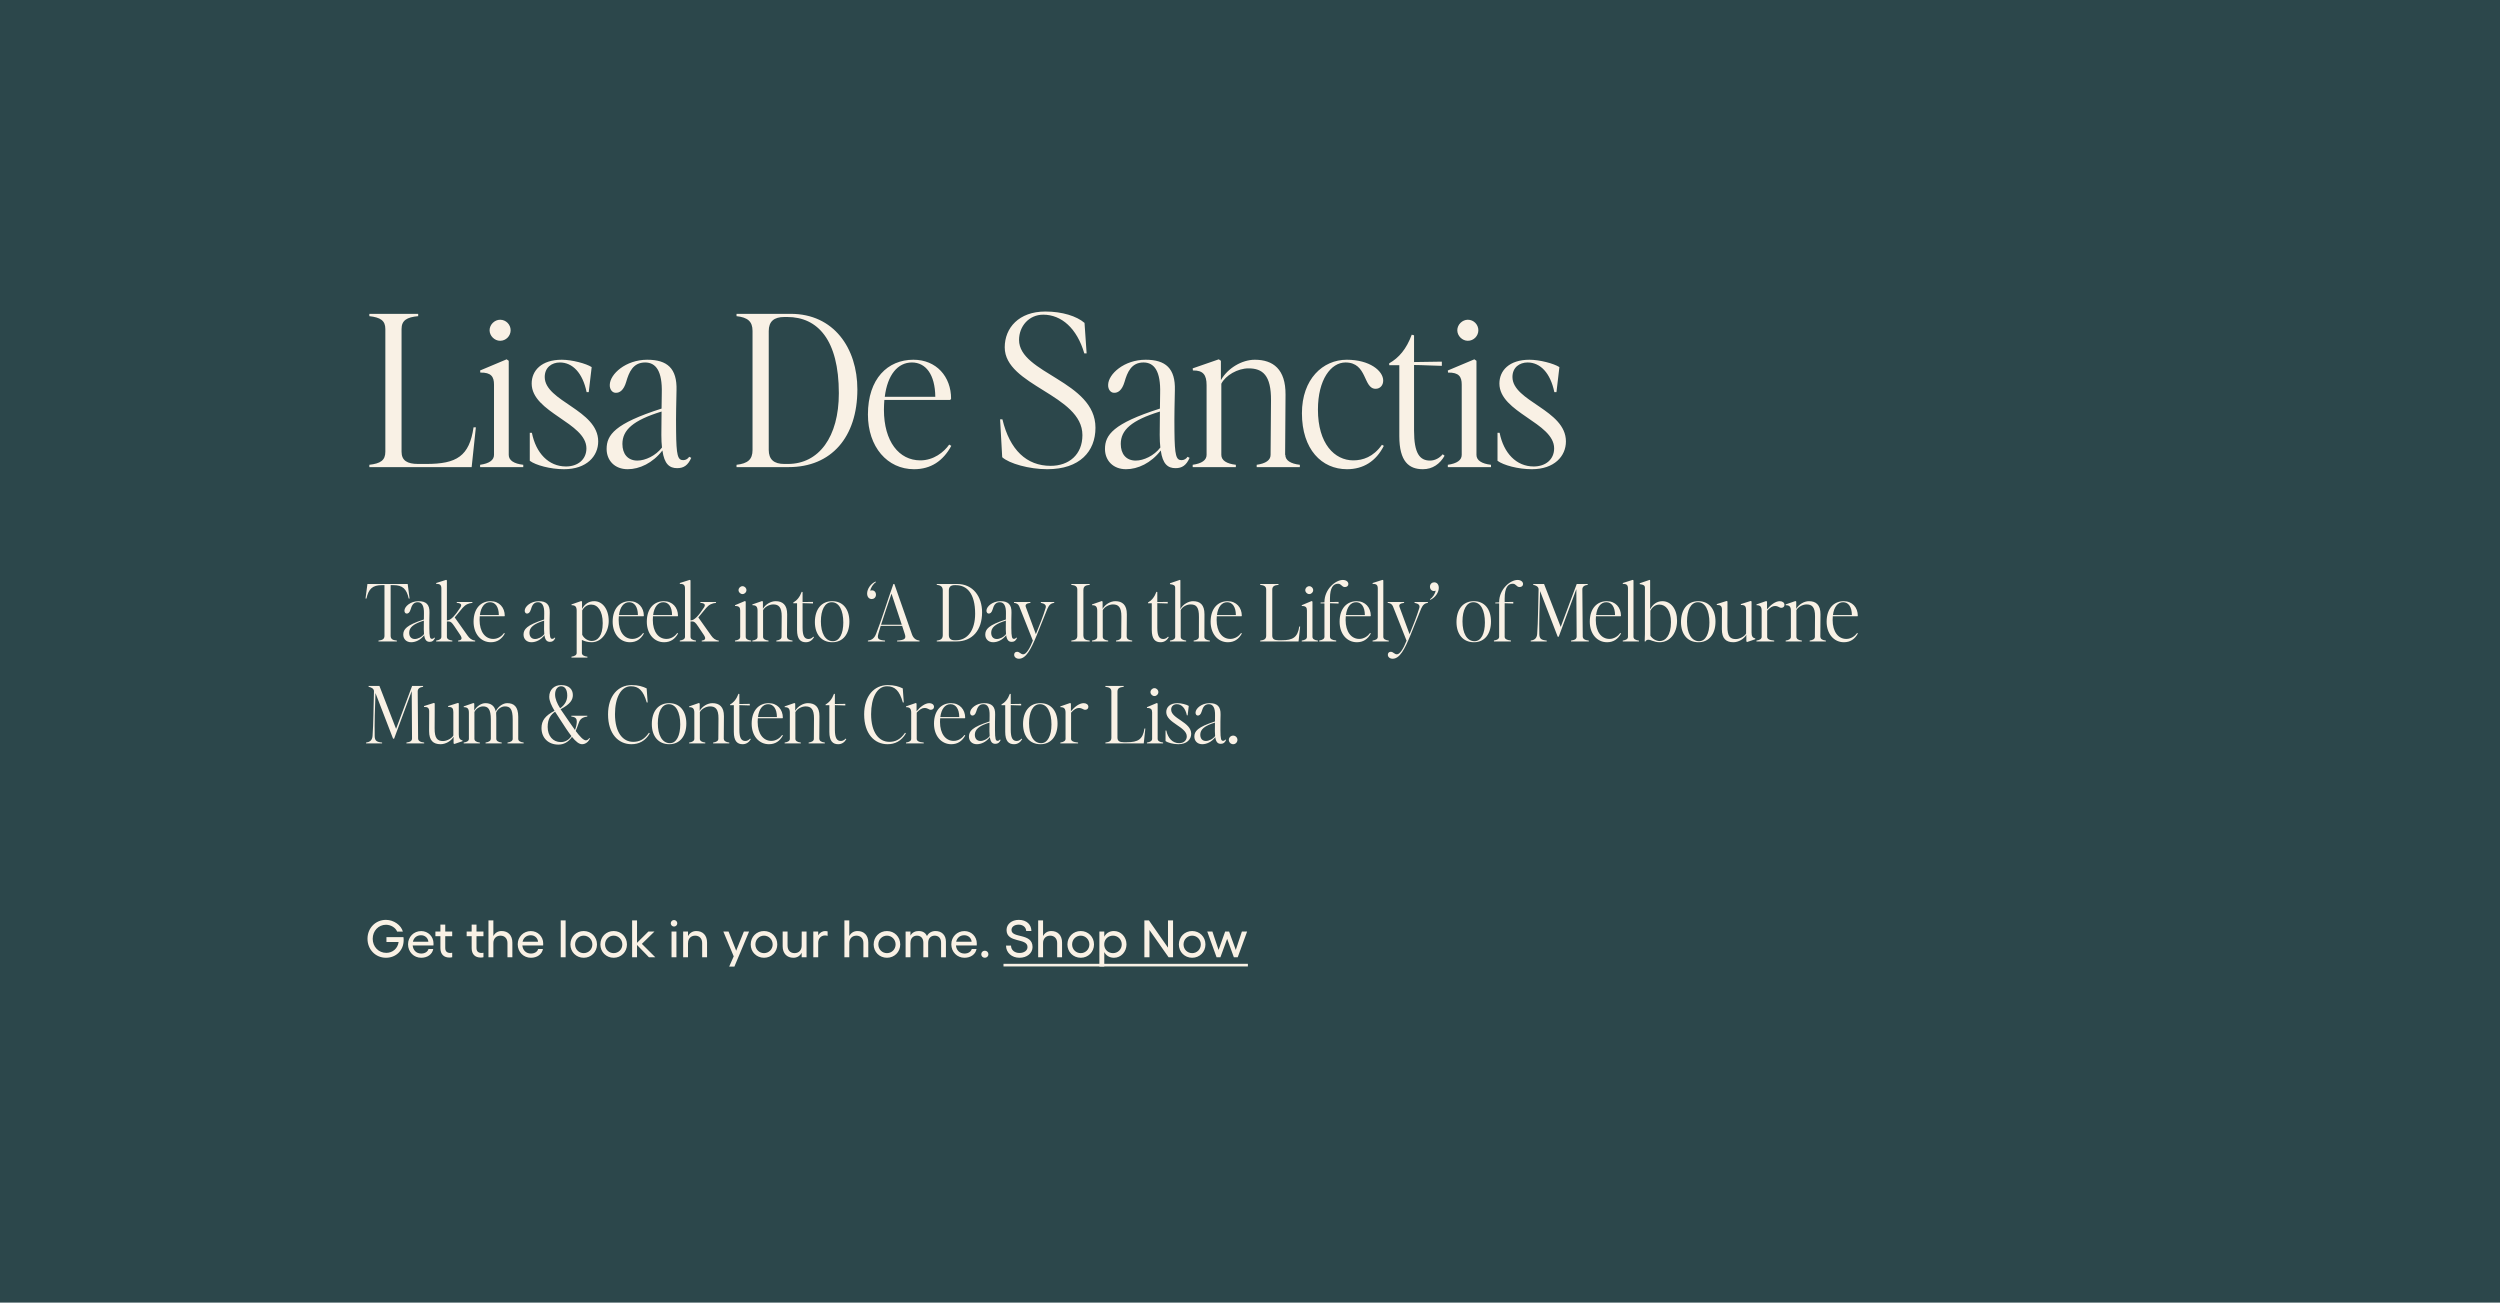 <svg xmlns="http://www.w3.org/2000/svg" fill="none" viewBox="0 0 760 396" height="396" width="760">
<rect fill="#2C474B" height="396" width="760"></rect>
<path fill="#F9F1E5" d="M112.28 141.296C115.672 140.912 117.144 139.952 117.144 137.328V100.016C117.144 97.456 115.672 96.496 112.28 96.112V95.408H127.128V96.112C123.672 96.432 122.072 97.392 122.072 100.016V137.328C122.072 140.016 123.8 141.04 127.128 141.04H129.624C138.84 141.04 142.68 138.672 143.96 129.904H144.664L143.384 142H112.28V141.296ZM145.953 141.296C148.705 140.912 150.177 139.888 150.177 138.288V116.912C150.177 114.544 149.345 113.2 146.017 113.264L145.953 112.624L154.017 109.232L154.657 109.68V138.288C154.657 139.952 156.257 140.976 159.073 141.296V142H145.953V141.296ZM148.833 100.4C148.833 98.672 150.369 97.2 152.033 97.2C153.825 97.2 155.233 98.672 155.233 100.4C155.233 102.128 153.825 103.6 152.033 103.6C150.369 103.6 148.833 102.128 148.833 100.4ZM171.486 142.64C167.326 142.64 162.846 141.424 161.054 140.08V131.568H161.694C162.91 137.712 166.75 141.808 172.062 141.808C175.646 141.808 178.27 139.696 178.27 136.304C178.27 128.496 161.63 125.424 161.63 116.592C161.63 112.688 164.574 109.36 170.782 109.36C173.854 109.36 178.206 110.512 179.87 111.6L178.974 119.216H178.334C177.118 113.328 174.046 110.192 170.206 110.192C167.774 110.192 165.598 111.664 165.598 114.608C165.598 122.032 181.854 124.592 181.854 134.192C181.854 138.672 178.334 142.64 171.486 142.64ZM205.853 142.32C203.549 142.32 201.949 141.104 201.373 136.944C198.429 140.784 194.397 142.64 190.812 142.64C186.845 142.64 184.413 139.952 184.413 136.496C184.413 132.208 186.909 128.752 201.117 124.208L201.181 119.536C201.373 112.816 199.389 110.192 196.125 110.192C192.413 110.192 191.197 113.2 190.365 116.08C189.597 118.704 188.317 119.472 187.165 119.408C186.141 119.408 185.309 118.384 185.373 116.976C185.437 113.712 190.237 109.36 196.765 109.36C202.845 109.36 205.853 111.984 205.661 118.64C205.597 122.032 205.469 126.128 205.533 131.056C205.597 138.544 206.045 139.888 207.709 139.888C208.477 139.888 209.181 139.44 209.501 138.864L210.141 139.184C209.117 141.488 207.837 142.32 205.853 142.32ZM189.213 134.96C189.213 137.968 190.812 140.016 193.757 140.016C196.189 140.016 199.325 138.544 201.245 136.048C201.117 134.96 201.053 133.68 201.053 132.208L201.117 125.104C192.413 127.792 189.213 130.736 189.213 134.96ZM223.905 141.296C227.297 140.912 228.769 139.696 228.769 136.816V100.592C228.769 97.712 227.297 96.496 223.905 96.112V95.408H240.417C253.409 95.408 260.641 105.776 260.641 118.384C260.641 132.912 252.705 142 239.777 142H223.905V141.296ZM233.697 136.752C233.697 139.696 235.297 141.04 238.433 141.04H239.521C248.929 141.04 255.009 132.848 255.009 119.536C255.009 103.28 248.545 96.368 239.329 96.368H238.433C235.297 96.368 233.697 97.712 233.697 100.656V136.752ZM277.866 142.64C269.738 142.64 263.85 135.856 263.85 126C263.85 115.12 269.866 109.36 277.674 109.36C284.65 109.36 289.13 114.48 289.13 121.2L288.874 121.584H268.842C268.778 122.544 268.714 123.504 268.714 124.528C268.714 134.256 273.322 139.952 279.786 139.952C283.818 139.952 286.954 137.456 288.554 135.152L289.194 135.536C286.698 140.144 282.986 142.64 277.866 142.64ZM268.97 120.624H284.33C284.266 113.776 281.386 110.192 277.226 110.192C272.938 110.192 269.802 113.904 268.97 120.624ZM318.366 142.64C312.862 142.64 306.782 140.912 304.67 138.992L304.03 127.472H304.734C306.974 136.816 312.094 141.616 319.39 141.616C324.958 141.616 329.054 138.224 329.054 132.272C329.054 119.984 305.438 117.296 305.438 105.584C305.438 99.696 309.726 94.704 317.79 94.704C322.91 94.704 327.326 96.112 329.694 98.16L330.334 107.44H329.63C327.39 99.76 322.654 95.664 317.15 95.664C312.798 95.664 309.79 99.184 309.79 103.344C309.79 113.584 333.022 115.824 333.022 130.032C333.022 137.2 328.286 142.64 318.366 142.64ZM357.353 142.32C355.049 142.32 353.449 141.104 352.873 136.944C349.929 140.784 345.897 142.64 342.312 142.64C338.345 142.64 335.913 139.952 335.913 136.496C335.913 132.208 338.409 128.752 352.617 124.208L352.681 119.536C352.873 112.816 350.889 110.192 347.625 110.192C343.913 110.192 342.697 113.2 341.865 116.08C341.097 118.704 339.817 119.472 338.665 119.408C337.641 119.408 336.809 118.384 336.873 116.976C336.937 113.712 341.737 109.36 348.265 109.36C354.345 109.36 357.353 111.984 357.161 118.64C357.097 122.032 356.969 126.128 357.033 131.056C357.097 138.544 357.545 139.888 359.209 139.888C359.977 139.888 360.681 139.44 361.001 138.864L361.641 139.184C360.617 141.488 359.337 142.32 357.353 142.32ZM340.713 134.96C340.713 137.968 342.312 140.016 345.257 140.016C347.689 140.016 350.825 138.544 352.745 136.048C352.617 134.96 352.553 133.68 352.553 132.208L352.617 125.104C343.913 127.792 340.713 130.736 340.713 134.96ZM386.386 121.776C386.45 114.032 383.826 111.984 379.538 111.984C376.274 111.984 372.562 114.096 371.282 116.656V138.288C371.282 139.952 372.882 140.976 375.698 141.296V142H362.578V141.296C365.33 140.912 366.802 139.888 366.802 138.288V117.104C366.802 113.968 365.778 112.56 362.642 112.624L362.578 111.984L370.514 109.232L371.154 109.68V115.568C373.202 111.92 377.554 109.36 381.458 109.36C387.026 109.36 390.866 112.24 390.802 119.984L390.674 138.288H390.738C390.738 139.952 392.338 140.976 395.154 141.296V142H382.034V141.296C384.786 140.912 386.258 139.888 386.258 138.288L386.386 121.776ZM409.484 142.64C401.804 142.64 395.788 136.624 395.788 125.616C395.788 115.248 402.124 109.36 409.42 109.36C416.396 109.36 420.492 112.752 420.492 115.696C420.492 117.168 419.532 118.192 418.188 118.192C414.348 118.192 415.756 110.192 409.036 110.192C404.62 110.192 400.652 115.376 400.652 124.528C400.652 134.896 405.708 139.952 411.404 139.952C414.284 139.952 417.484 138.928 420.108 135.216L420.684 135.536C418.316 140.208 414.476 142.64 409.484 142.64ZM432.56 142.64C428.336 142.64 425.392 140.336 425.392 132.592V111.024H422.32V110.448C425.264 108.784 427.568 106.096 429.168 101.744L429.872 101.936V110.064C431.92 110.064 436.4 109.936 438.32 109.936V111.216C436.848 111.216 432.112 110.96 429.872 110.96V130.928C429.872 137.84 431.6 140.016 434.736 140.016C436.272 140.016 437.68 139.184 438.576 138.096L439.152 138.544C437.744 141.04 435.504 142.64 432.56 142.64ZM440.14 141.296C442.892 140.912 444.364 139.888 444.364 138.288V116.912C444.364 114.544 443.532 113.2 440.204 113.264L440.14 112.624L448.204 109.232L448.844 109.68V138.288C448.844 139.952 450.444 140.976 453.26 141.296V142H440.14V141.296ZM443.02 100.4C443.02 98.672 444.556 97.2 446.22 97.2C448.012 97.2 449.42 98.672 449.42 100.4C449.42 102.128 448.012 103.6 446.22 103.6C444.556 103.6 443.02 102.128 443.02 100.4ZM465.674 142.64C461.514 142.64 457.034 141.424 455.242 140.08V131.568H455.882C457.098 137.712 460.938 141.808 466.25 141.808C469.833 141.808 472.458 139.696 472.458 136.304C472.458 128.496 455.818 125.424 455.818 116.592C455.818 112.688 458.762 109.36 464.97 109.36C468.042 109.36 472.394 110.512 474.058 111.6L473.162 119.216H472.522C471.306 113.328 468.234 110.192 464.394 110.192C461.962 110.192 459.786 111.664 459.786 114.608C459.786 122.032 476.042 124.592 476.042 134.192C476.042 138.672 472.522 142.64 465.674 142.64Z"></path>
<path fill="#F9F1E5" d="M111.12 181.944L111.696 177.528H123.936L124.512 181.944H124.248C123.6 179.016 122.376 177.888 119.616 177.888H118.752V193.272C118.752 194.256 119.352 194.616 120.648 194.736V195H115.056V194.736C116.328 194.592 116.88 194.232 116.88 193.272V177.888H116.04C113.304 177.888 112.032 178.992 111.408 181.944H111.12ZM130.632 195.12C129.768 195.12 129.168 194.664 128.952 193.104C127.848 194.544 126.336 195.24 124.992 195.24C123.504 195.24 122.592 194.232 122.592 192.936C122.592 191.328 123.528 190.032 128.856 188.328L128.88 186.576C128.952 184.056 128.208 183.072 126.984 183.072C125.592 183.072 125.136 184.2 124.824 185.28C124.536 186.264 124.056 186.552 123.624 186.528C123.24 186.528 122.928 186.144 122.952 185.616C122.976 184.392 124.776 182.76 127.224 182.76C129.504 182.76 130.632 183.744 130.56 186.24C130.536 187.512 130.488 189.048 130.512 190.896C130.536 193.704 130.704 194.208 131.328 194.208C131.616 194.208 131.88 194.04 132 193.824L132.24 193.944C131.856 194.808 131.376 195.12 130.632 195.12ZM124.392 192.36C124.392 193.488 124.992 194.256 126.096 194.256C127.008 194.256 128.184 193.704 128.904 192.768C128.856 192.36 128.832 191.88 128.832 191.328L128.856 188.664C125.592 189.672 124.392 190.776 124.392 192.36ZM139.264 194.736C140.416 194.592 140.608 194.088 139.888 193.008L138.136 190.392C137.368 189.24 136.984 188.928 136.432 188.928H135.856V193.608C135.856 194.232 136.456 194.616 137.512 194.736V195H132.592V194.736C133.624 194.592 134.176 194.208 134.176 193.608V178.92C134.176 177.864 133.792 177.48 132.616 177.504L132.592 177.24L135.616 176.28L135.856 176.424V188.592H135.976C137.08 188.592 138.448 186.984 139.912 184.728C140.416 183.96 140.368 183.384 138.856 183.264V183H143.608V183.264C142.36 183.432 141.544 183.744 140.608 184.824L138.232 187.704L142.144 193.224C142.72 194.04 143.392 194.616 144.448 194.736V195H139.264V194.736ZM149.223 195.24C146.175 195.24 143.967 192.696 143.967 189C143.967 184.92 146.223 182.76 149.151 182.76C151.767 182.76 153.447 184.68 153.447 187.2L153.351 187.344H145.839C145.815 187.704 145.791 188.064 145.791 188.448C145.791 192.096 147.519 194.232 149.943 194.232C151.455 194.232 152.631 193.296 153.231 192.432L153.471 192.576C152.535 194.304 151.143 195.24 149.223 195.24ZM145.887 186.984H151.647C151.623 184.416 150.543 183.072 148.983 183.072C147.375 183.072 146.199 184.464 145.887 186.984ZM167.195 195.12C166.331 195.12 165.731 194.664 165.515 193.104C164.411 194.544 162.899 195.24 161.555 195.24C160.067 195.24 159.155 194.232 159.155 192.936C159.155 191.328 160.091 190.032 165.419 188.328L165.443 186.576C165.515 184.056 164.771 183.072 163.547 183.072C162.155 183.072 161.699 184.2 161.387 185.28C161.099 186.264 160.619 186.552 160.187 186.528C159.803 186.528 159.491 186.144 159.515 185.616C159.539 184.392 161.339 182.76 163.787 182.76C166.067 182.76 167.195 183.744 167.123 186.24C167.099 187.512 167.051 189.048 167.075 190.896C167.099 193.704 167.267 194.208 167.891 194.208C168.179 194.208 168.443 194.04 168.563 193.824L168.803 193.944C168.419 194.808 167.939 195.12 167.195 195.12ZM160.955 192.36C160.955 193.488 161.555 194.256 162.659 194.256C163.571 194.256 164.747 193.704 165.467 192.768C165.419 192.36 165.395 191.88 165.395 191.328L165.419 188.664C162.155 189.672 160.955 190.776 160.955 192.36ZM179.868 195.24C178.524 195.24 177.588 194.856 176.892 194.544V198.504C176.892 199.128 177.516 199.512 178.572 199.632V199.92H173.724V199.632C174.756 199.488 175.308 199.104 175.308 198.504V185.664C175.308 184.488 174.924 183.96 173.748 183.984L173.724 183.744L176.7 182.712L176.94 182.88V185.088C177.756 183.6 179.004 182.76 180.66 182.76C183.108 182.76 185.052 185.112 185.052 188.784C185.052 191.976 183.012 195.24 179.868 195.24ZM176.988 192.96C177.588 194.232 178.908 194.856 179.892 194.856C181.668 194.856 183.228 193.344 183.228 189.432C183.228 185.664 181.668 183.792 179.724 183.792C178.5 183.792 177.54 184.536 176.988 185.568V192.96ZM191.504 195.24C188.456 195.24 186.248 192.696 186.248 189C186.248 184.92 188.504 182.76 191.432 182.76C194.048 182.76 195.728 184.68 195.728 187.2L195.632 187.344H188.12C188.096 187.704 188.072 188.064 188.072 188.448C188.072 192.096 189.8 194.232 192.224 194.232C193.736 194.232 194.912 193.296 195.512 192.432L195.752 192.576C194.816 194.304 193.424 195.24 191.504 195.24ZM188.168 186.984H193.928C193.904 184.416 192.824 183.072 191.264 183.072C189.656 183.072 188.48 184.464 188.168 186.984ZM201.887 195.24C198.839 195.24 196.631 192.696 196.631 189C196.631 184.92 198.887 182.76 201.815 182.76C204.431 182.76 206.111 184.68 206.111 187.2L206.015 187.344H198.503C198.479 187.704 198.455 188.064 198.455 188.448C198.455 192.096 200.183 194.232 202.607 194.232C204.119 194.232 205.295 193.296 205.895 192.432L206.135 192.576C205.199 194.304 203.807 195.24 201.887 195.24ZM198.551 186.984H204.311C204.287 184.416 203.207 183.072 201.647 183.072C200.039 183.072 198.863 184.464 198.551 186.984ZM213.326 194.736C214.478 194.592 214.67 194.088 213.95 193.008L212.198 190.392C211.43 189.24 211.046 188.928 210.494 188.928H209.918V193.608C209.918 194.232 210.518 194.616 211.574 194.736V195H206.654V194.736C207.686 194.592 208.238 194.208 208.238 193.608V178.92C208.238 177.864 207.854 177.48 206.678 177.504L206.654 177.24L209.678 176.28L209.918 176.424V188.592H210.038C211.142 188.592 212.51 186.984 213.974 184.728C214.478 183.96 214.43 183.384 212.918 183.264V183H217.67V183.264C216.422 183.432 215.606 183.744 214.67 184.824L212.294 187.704L216.206 193.224C216.782 194.04 217.454 194.616 218.51 194.736V195H213.326V194.736ZM223.435 194.736C224.467 194.592 225.019 194.208 225.019 193.608V185.592C225.019 184.704 224.707 184.2 223.459 184.224L223.435 183.984L226.459 182.712L226.699 182.88V193.608C226.699 194.232 227.299 194.616 228.355 194.736V195H223.435V194.736ZM224.515 179.4C224.515 178.752 225.091 178.2 225.715 178.2C226.387 178.2 226.915 178.752 226.915 179.4C226.915 180.048 226.387 180.6 225.715 180.6C225.091 180.6 224.515 180.048 224.515 179.4ZM237.637 187.416C237.661 184.512 236.677 183.744 235.069 183.744C233.845 183.744 232.453 184.536 231.973 185.496V193.608C231.973 194.232 232.573 194.616 233.629 194.736V195H228.709V194.736C229.741 194.592 230.293 194.208 230.293 193.608V185.664C230.293 184.488 229.909 183.96 228.733 183.984L228.709 183.744L231.685 182.712L231.925 182.88V185.088C232.693 183.72 234.325 182.76 235.789 182.76C237.877 182.76 239.317 183.84 239.293 186.744L239.245 193.608H239.269C239.269 194.232 239.869 194.616 240.925 194.736V195H236.005V194.736C237.037 194.592 237.589 194.208 237.589 193.608L237.637 187.416ZM244.991 195.24C243.407 195.24 242.303 194.376 242.303 191.472V183.384H241.151V183.168C242.255 182.544 243.119 181.536 243.719 179.904L243.983 179.976V183.024C244.751 183.024 246.431 182.976 247.151 182.976V183.456C246.599 183.456 244.823 183.36 243.983 183.36V190.848C243.983 193.44 244.631 194.256 245.807 194.256C246.383 194.256 246.911 193.944 247.247 193.536L247.463 193.704C246.935 194.64 246.095 195.24 244.991 195.24ZM253.029 195.24C249.717 195.24 247.725 192.816 247.725 189.12C247.725 185.256 249.693 182.76 253.005 182.76C256.269 182.76 258.213 185.208 258.213 188.952C258.213 192.744 256.269 195.24 253.029 195.24ZM249.549 188.904C249.549 192.456 250.869 194.928 253.221 194.928C255.237 194.928 256.365 192.576 256.365 189.24C256.365 185.568 255.117 183.072 252.861 183.072C250.725 183.072 249.549 185.448 249.549 188.904ZM266.295 176.976C265.431 177.48 264.663 178.728 264.567 179.592C264.759 179.496 264.927 179.472 265.119 179.472C265.767 179.472 266.295 180 266.295 180.792C266.295 181.632 265.647 182.112 265.023 182.112C264.159 182.112 263.607 181.44 263.607 180.432C263.607 179.088 264.615 177.504 266.175 176.784L266.295 176.976ZM263.84 194.736C264.728 194.616 265.712 194.304 266.336 192.672C268.112 188.16 269.72 182.76 271.592 177.528H271.88L277.232 192.84C277.712 194.208 278.648 194.64 279.536 194.736V195H272.72V194.736C275.168 194.568 275.504 194.112 275.048 192.72L274.256 190.272H267.728L267.032 192.624C266.576 194.208 267.008 194.568 269.048 194.736V195H263.84V194.736ZM267.848 189.912H274.136L271.016 180.456C269.864 183.816 268.784 186.96 267.848 189.912ZM284.777 194.736C286.049 194.592 286.601 194.136 286.601 193.056V179.472C286.601 178.392 286.049 177.936 284.777 177.792V177.528H290.969C295.841 177.528 298.553 181.416 298.553 186.144C298.553 191.592 295.577 195 290.729 195H284.777V194.736ZM288.449 193.032C288.449 194.136 289.049 194.64 290.225 194.64H290.633C294.161 194.64 296.441 191.568 296.441 186.576C296.441 180.48 294.017 177.888 290.561 177.888H290.225C289.049 177.888 288.449 178.392 288.449 179.496V193.032ZM307.562 195.12C306.698 195.12 306.098 194.664 305.882 193.104C304.778 194.544 303.266 195.24 301.922 195.24C300.434 195.24 299.522 194.232 299.522 192.936C299.522 191.328 300.458 190.032 305.786 188.328L305.81 186.576C305.882 184.056 305.138 183.072 303.914 183.072C302.522 183.072 302.066 184.2 301.754 185.28C301.466 186.264 300.986 186.552 300.554 186.528C300.17 186.528 299.858 186.144 299.882 185.616C299.906 184.392 301.706 182.76 304.154 182.76C306.434 182.76 307.562 183.744 307.49 186.24C307.466 187.512 307.418 189.048 307.442 190.896C307.466 193.704 307.634 194.208 308.258 194.208C308.546 194.208 308.81 194.04 308.93 193.824L309.17 193.944C308.786 194.808 308.306 195.12 307.562 195.12ZM301.322 192.36C301.322 193.488 301.922 194.256 303.026 194.256C303.938 194.256 305.114 193.704 305.834 192.768C305.786 192.36 305.762 191.88 305.762 191.328L305.786 188.664C302.522 189.672 301.322 190.776 301.322 192.36ZM309.766 200.256C308.902 200.256 308.302 199.728 308.302 199.056C308.302 198.528 308.638 198.144 309.19 198.144C309.982 198.144 310.27 198.912 311.062 198.912C311.998 198.912 313.102 197.04 313.99 194.76L309.838 184.296C309.55 183.624 308.998 183.36 308.254 183.264V183H313.246V183.264C312.022 183.432 311.59 183.792 311.854 184.536L314.902 192.792C316.078 189.888 317.086 187.44 317.878 184.8C318.118 183.984 317.638 183.504 316.414 183.264V183H320.494V183.24C319.51 183.408 318.934 183.864 318.43 185.016C317.374 187.56 316.198 190.632 315.094 193.296C313.39 197.424 311.902 200.256 309.766 200.256ZM325.675 194.736C326.947 194.592 327.499 194.232 327.499 193.272V179.256C327.499 178.296 326.947 177.936 325.675 177.792V177.528H331.267V177.792C329.971 177.912 329.371 178.272 329.371 179.256H329.347V193.272H329.371C329.371 194.256 329.971 194.616 331.267 194.736V195H325.675V194.736ZM340.902 187.416C340.926 184.512 339.942 183.744 338.334 183.744C337.11 183.744 335.718 184.536 335.238 185.496V193.608C335.238 194.232 335.838 194.616 336.894 194.736V195H331.974V194.736C333.006 194.592 333.558 194.208 333.558 193.608V185.664C333.558 184.488 333.174 183.96 331.998 183.984L331.974 183.744L334.95 182.712L335.19 182.88V185.088C335.958 183.72 337.59 182.76 339.054 182.76C341.142 182.76 342.582 183.84 342.558 186.744L342.51 193.608H342.534C342.534 194.232 343.134 194.616 344.19 194.736V195H339.27V194.736C340.302 194.592 340.854 194.208 340.854 193.608L340.902 187.416ZM352.827 195.24C351.243 195.24 350.139 194.376 350.139 191.472V183.384H348.987V183.168C350.091 182.544 350.955 181.536 351.555 179.904L351.819 179.976V183.024C352.587 183.024 354.267 182.976 354.987 182.976V183.456C354.435 183.456 352.659 183.36 351.819 183.36V190.848C351.819 193.44 352.467 194.256 353.643 194.256C354.219 194.256 354.747 193.944 355.083 193.536L355.299 193.704C354.771 194.64 353.931 195.24 352.827 195.24ZM364.478 187.56C364.502 184.512 363.638 183.744 361.934 183.744C360.71 183.744 359.438 184.488 358.934 185.448V193.608C358.934 194.232 359.534 194.616 360.59 194.736V195H355.67V194.736C356.702 194.592 357.254 194.208 357.254 193.608V178.68C357.254 177.984 356.846 177.72 355.67 177.576V177.312L358.694 176.28L358.838 176.4V185.16C359.606 183.696 361.31 182.76 362.678 182.76C364.838 182.76 366.158 183.84 366.158 186.744L366.134 193.68C366.182 194.256 366.782 194.616 367.79 194.736V195H362.87V194.736C363.902 194.592 364.454 194.208 364.454 193.608L364.478 187.56ZM373.286 195.24C370.238 195.24 368.03 192.696 368.03 189C368.03 184.92 370.286 182.76 373.214 182.76C375.83 182.76 377.51 184.68 377.51 187.2L377.414 187.344H369.902C369.878 187.704 369.854 188.064 369.854 188.448C369.854 192.096 371.582 194.232 374.006 194.232C375.518 194.232 376.694 193.296 377.294 192.432L377.534 192.576C376.598 194.304 375.206 195.24 373.286 195.24ZM369.95 186.984H375.71C375.686 184.416 374.606 183.072 373.046 183.072C371.438 183.072 370.262 184.464 369.95 186.984ZM383.097 194.736C384.369 194.592 384.921 194.232 384.921 193.248V179.256C384.921 178.296 384.369 177.936 383.097 177.792V177.528H388.665V177.792C387.369 177.912 386.769 178.272 386.769 179.256V193.248C386.769 194.256 387.417 194.64 388.665 194.64H389.601C393.057 194.64 394.497 193.752 394.977 190.464H395.241L394.761 195H383.097V194.736ZM395.724 194.736C396.756 194.592 397.308 194.208 397.308 193.608V185.592C397.308 184.704 396.996 184.2 395.748 184.224L395.724 183.984L398.748 182.712L398.988 182.88V193.608C398.988 194.232 399.588 194.616 400.644 194.736V195H395.724V194.736ZM396.804 179.4C396.804 178.752 397.38 178.2 398.004 178.2C398.676 178.2 399.204 178.752 399.204 179.4C399.204 180.048 398.676 180.6 398.004 180.6C397.38 180.6 396.804 180.048 396.804 179.4ZM402.63 183.048C402.63 179.088 406.014 176.304 408.222 176.304C409.206 176.304 409.902 176.832 409.902 177.552C409.902 178.104 409.446 178.464 408.846 178.464C407.862 178.464 407.814 177.456 406.758 177.456C405.342 177.456 404.31 178.584 404.31 181.944V183.024C405.15 183 406.35 182.976 406.926 182.976V183.48C406.47 183.48 405.222 183.432 404.31 183.384V193.584C404.31 194.208 404.91 194.592 406.206 194.712V195H401.046V194.712C402.078 194.568 402.63 194.184 402.63 193.584V183.432H401.454V183.168L402.63 183.12V183.048ZM412.497 195.24C409.449 195.24 407.241 192.696 407.241 189C407.241 184.92 409.497 182.76 412.425 182.76C415.041 182.76 416.721 184.68 416.721 187.2L416.625 187.344H409.113C409.089 187.704 409.065 188.064 409.065 188.448C409.065 192.096 410.793 194.232 413.217 194.232C414.729 194.232 415.905 193.296 416.505 192.432L416.745 192.576C415.809 194.304 414.417 195.24 412.497 195.24ZM409.161 186.984H414.921C414.897 184.416 413.817 183.072 412.257 183.072C410.649 183.072 409.473 184.464 409.161 186.984ZM417.263 194.736C418.295 194.592 418.847 194.208 418.847 193.608V178.92C418.847 177.864 418.463 177.48 417.287 177.504L417.263 177.24L420.287 176.28L420.527 176.424V193.608C420.527 194.232 421.127 194.616 422.183 194.736V195H417.263V194.736ZM423.368 200.256C422.504 200.256 421.904 199.728 421.904 199.056C421.904 198.528 422.24 198.144 422.792 198.144C423.584 198.144 423.872 198.912 424.664 198.912C425.6 198.912 426.704 197.04 427.592 194.76L423.44 184.296C423.152 183.624 422.6 183.36 421.856 183.264V183H426.848V183.264C425.624 183.432 425.192 183.792 425.456 184.536L428.504 192.792C429.68 189.888 430.688 187.44 431.48 184.8C431.72 183.984 431.24 183.504 430.016 183.264V183H434.096V183.24C433.112 183.408 432.536 183.864 432.032 185.016C430.976 187.56 429.8 190.632 428.696 193.296C426.992 197.424 425.504 200.256 423.368 200.256ZM434.707 182.16C435.571 181.656 436.339 180.408 436.435 179.544C436.243 179.64 436.075 179.664 435.883 179.664C435.235 179.664 434.707 179.136 434.707 178.344C434.707 177.504 435.355 177.024 435.979 177.024C436.843 177.024 437.395 177.696 437.395 178.704C437.395 180.048 436.387 181.632 434.827 182.352L434.707 182.16ZM448.076 195.24C444.764 195.24 442.772 192.816 442.772 189.12C442.772 185.256 444.74 182.76 448.052 182.76C451.316 182.76 453.26 185.208 453.26 188.952C453.26 192.744 451.316 195.24 448.076 195.24ZM444.596 188.904C444.596 192.456 445.916 194.928 448.268 194.928C450.284 194.928 451.412 192.576 451.412 189.24C451.412 185.568 450.164 183.072 447.908 183.072C445.772 183.072 444.596 185.448 444.596 188.904ZM455.739 183.048C455.739 179.088 459.123 176.304 461.331 176.304C462.315 176.304 463.011 176.832 463.011 177.552C463.011 178.104 462.555 178.464 461.955 178.464C460.971 178.464 460.923 177.456 459.867 177.456C458.451 177.456 457.419 178.584 457.419 181.944V183.024C458.259 183 459.459 182.976 460.035 182.976V183.48C459.579 183.48 458.331 183.432 457.419 183.384V193.584C457.419 194.208 458.019 194.592 459.315 194.712V195H454.155V194.712C455.187 194.568 455.739 194.184 455.739 193.584V183.432H454.563V183.168L455.739 183.12V183.048ZM465.335 194.736C466.247 194.616 467.183 194.232 467.303 192.744C467.591 188.904 467.567 183.96 467.735 179.16C467.759 178.296 466.775 177.912 466.103 177.792V177.528H469.391L474.455 190.584L479.327 177.528H482.663V177.792C481.727 177.912 481.031 178.296 481.031 179.16L481.151 193.464C481.151 194.232 481.823 194.616 482.999 194.736V195H477.599V194.736C478.823 194.568 479.303 194.208 479.303 193.464L479.207 179.088L473.855 193.56H473.543L468.191 179.688C468.023 184.32 467.879 188.952 467.951 192.744C467.975 194.208 468.551 194.568 470.207 194.736V195H465.335V194.736ZM488.551 195.24C485.503 195.24 483.295 192.696 483.295 189C483.295 184.92 485.551 182.76 488.479 182.76C491.095 182.76 492.775 184.68 492.775 187.2L492.679 187.344H485.167C485.143 187.704 485.119 188.064 485.119 188.448C485.119 192.096 486.847 194.232 489.271 194.232C490.783 194.232 491.959 193.296 492.559 192.432L492.799 192.576C491.863 194.304 490.471 195.24 488.551 195.24ZM485.215 186.984H490.975C490.951 184.416 489.871 183.072 488.311 183.072C486.703 183.072 485.527 184.464 485.215 186.984ZM493.318 194.736C494.35 194.592 494.902 194.208 494.902 193.608V178.92C494.902 177.864 494.518 177.48 493.342 177.504L493.318 177.24L496.342 176.28L496.582 176.424V193.608C496.582 194.232 497.182 194.616 498.238 194.736V195H493.318V194.736ZM504.522 195.24C502.89 195.24 501.858 194.472 501.114 194.472C500.658 194.472 500.442 194.64 500.226 195H499.986C500.034 194.208 500.058 193.104 500.058 192.696V178.68C500.058 177.984 499.65 177.72 498.474 177.576V177.312L501.498 176.28L501.642 176.4V185.232C502.458 183.696 503.682 182.76 505.386 182.76C507.93 182.76 509.826 185.136 509.826 188.688C509.826 192.72 507.474 195.24 504.522 195.24ZM501.714 193.248C502.434 194.376 503.61 194.88 504.594 194.88C506.274 194.88 507.978 193.248 507.978 189.144C507.978 185.64 506.418 183.792 504.474 183.792C503.226 183.792 502.266 184.584 501.714 185.64V193.248ZM516.326 195.24C513.014 195.24 511.022 192.816 511.022 189.12C511.022 185.256 512.99 182.76 516.302 182.76C519.566 182.76 521.51 185.208 521.51 188.952C521.51 192.744 519.566 195.24 516.326 195.24ZM512.846 188.904C512.846 192.456 514.166 194.928 516.518 194.928C518.534 194.928 519.662 192.576 519.662 189.24C519.662 185.568 518.414 183.072 516.158 183.072C514.022 183.072 512.846 185.448 512.846 188.904ZM526.952 195.24C524.72 195.24 523.448 194.136 523.448 191.256L523.472 185.16C523.424 184.224 523.016 183.888 521.912 183.912L521.888 183.648L524.912 182.688L525.152 182.832V185.328L525.128 190.44C525.104 193.464 525.992 194.28 527.672 194.28C528.896 194.28 530.36 193.44 530.816 192.6V185.328H530.792C530.792 184.272 530.408 183.888 529.232 183.912L529.208 183.648L532.232 182.688L532.472 182.832V192.288C532.472 193.368 532.784 193.92 533.6 194.064V194.328L531.128 195.168L530.888 195V192.984C530.144 194.28 528.488 195.24 526.952 195.24ZM533.959 194.736C534.991 194.592 535.543 194.208 535.543 193.608V185.664C535.543 184.488 535.159 183.96 533.983 183.984L533.959 183.744L536.935 182.712L537.175 182.88V185.232C538.279 183.864 539.767 182.76 541.039 182.76C541.831 182.76 542.479 183.168 542.479 183.888C542.479 184.416 542.071 184.776 541.519 184.776C540.847 184.776 540.655 184.224 539.575 184.224C538.855 184.224 538.087 184.68 537.223 185.64V193.608C537.223 194.232 537.823 194.616 539.359 194.736V195H533.959V194.736ZM551.77 187.416C551.794 184.512 550.81 183.744 549.202 183.744C547.978 183.744 546.586 184.536 546.106 185.496V193.608C546.106 194.232 546.706 194.616 547.762 194.736V195H542.842V194.736C543.874 194.592 544.426 194.208 544.426 193.608V185.664C544.426 184.488 544.042 183.96 542.866 183.984L542.842 183.744L545.818 182.712L546.058 182.88V185.088C546.826 183.72 548.458 182.76 549.922 182.76C552.01 182.76 553.45 183.84 553.426 186.744L553.378 193.608H553.402C553.402 194.232 554.002 194.616 555.058 194.736V195H550.138V194.736C551.17 194.592 551.722 194.208 551.722 193.608L551.77 187.416ZM560.551 195.24C557.503 195.24 555.295 192.696 555.295 189C555.295 184.92 557.551 182.76 560.479 182.76C563.095 182.76 564.775 184.68 564.775 187.2L564.679 187.344H557.167C557.143 187.704 557.119 188.064 557.119 188.448C557.119 192.096 558.847 194.232 561.271 194.232C562.783 194.232 563.959 193.296 564.559 192.432L564.799 192.576C563.863 194.304 562.471 195.24 560.551 195.24ZM557.215 186.984H562.975C562.951 184.416 561.871 183.072 560.311 183.072C558.703 183.072 557.527 184.464 557.215 186.984ZM111.288 225.736C112.2 225.616 113.136 225.232 113.256 223.744C113.544 219.904 113.52 214.96 113.688 210.16C113.712 209.296 112.728 208.912 112.056 208.792V208.528H115.344L120.408 221.584L125.28 208.528H128.616V208.792C127.68 208.912 126.984 209.296 126.984 210.16L127.104 224.464C127.104 225.232 127.776 225.616 128.952 225.736V226H123.552V225.736C124.776 225.568 125.256 225.208 125.256 224.464L125.16 210.088L119.808 224.56H119.496L114.144 210.688C113.976 215.32 113.832 219.952 113.904 223.744C113.928 225.208 114.504 225.568 116.16 225.736V226H111.288V225.736ZM133.952 226.24C131.72 226.24 130.448 225.136 130.448 222.256L130.472 216.16C130.424 215.224 130.016 214.888 128.912 214.912L128.888 214.648L131.912 213.688L132.152 213.832V216.328L132.128 221.44C132.104 224.464 132.992 225.28 134.672 225.28C135.896 225.28 137.36 224.44 137.816 223.6V216.328H137.792C137.792 215.272 137.408 214.888 136.232 214.912L136.208 214.648L139.232 213.688L139.472 213.832V223.288C139.472 224.368 139.784 224.92 140.6 225.064V225.328L138.128 226.168L137.888 226V223.984C137.144 225.28 135.488 226.24 133.952 226.24ZM155.863 218.728C155.863 215.488 155.071 214.744 153.487 214.744C152.431 214.744 151.255 215.536 150.823 216.64C150.847 217 150.871 217.504 150.871 218.2V224.608C150.871 225.232 151.471 225.616 152.527 225.736V226H147.607V225.736C148.639 225.592 149.191 225.208 149.191 224.608H149.215V218.728C149.215 215.512 148.351 214.744 146.839 214.744C145.807 214.744 144.703 215.44 144.223 216.448V224.608C144.223 225.232 144.823 225.616 145.879 225.736V226H140.959V225.736C141.991 225.592 142.543 225.208 142.543 224.608V216.664C142.543 215.488 142.159 214.96 140.983 214.984L140.959 214.744L143.935 213.712L144.175 213.88V216.04C144.943 214.6 146.407 213.76 147.559 213.76C149.215 213.76 150.367 214.576 150.703 216.28C151.423 214.696 152.983 213.76 154.183 213.76C156.247 213.76 157.543 214.816 157.543 217.912V224.608C157.543 225.232 158.143 225.616 159.199 225.736V226H154.279V225.736C155.311 225.592 155.863 225.208 155.863 224.608V218.728ZM176.954 226.24C176.018 226.24 175.034 225.424 173.882 224.008C172.778 225.64 171.314 226.36 169.754 226.36C166.658 226.36 164.618 224.296 164.618 221.32C164.618 219.04 165.77 217.552 168.578 216.088C167.594 214.408 166.97 213.064 166.97 211.816C166.97 209.704 168.458 208.264 170.594 208.264C173.018 208.264 174.146 209.608 174.146 211.288C174.146 212.728 173.426 214 170.426 215.608C170.93 216.376 171.506 217.192 172.106 218.056C172.946 219.256 173.882 220.672 174.794 221.92C175.058 221.248 175.298 220.432 175.346 219.448C175.37 218.584 175.082 217.96 173.69 217.84V217.576H178.538V217.84C177.122 218.008 176.354 218.584 175.994 219.616C175.61 220.648 175.322 221.488 175.01 222.208C176.21 223.816 177.338 225.064 178.106 225.064C178.514 225.064 178.802 224.824 179.162 224.368L179.354 224.488C178.826 225.664 177.866 226.24 176.954 226.24ZM166.49 220.984C166.49 223.744 168.122 225.592 170.474 225.592C171.77 225.592 172.898 224.992 173.714 223.768C172.754 222.544 171.674 220.912 170.45 218.992C169.826 218.032 169.25 217.168 168.746 216.352C167.522 217.192 166.49 218.44 166.49 220.984ZM168.746 211.096C168.746 212.464 169.346 213.832 170.282 215.32C171.722 214.288 172.442 212.992 172.442 211.456C172.442 209.656 171.746 208.624 170.57 208.624C169.514 208.624 168.746 209.584 168.746 211.096ZM191.949 226.24C188.037 226.24 184.845 223.144 184.845 217.168C184.845 211.552 187.893 208.264 192.021 208.264C194.013 208.264 195.405 208.696 196.581 209.272L196.893 213.544H196.605C195.573 209.896 194.133 208.624 191.805 208.624C188.709 208.624 186.957 212.176 186.957 217.096C186.957 222.712 189.357 225.52 192.501 225.52C194.181 225.52 195.765 224.968 197.277 222.76L197.541 222.952C196.149 225.304 194.205 226.24 191.949 226.24ZM203.459 226.24C200.147 226.24 198.155 223.816 198.155 220.12C198.155 216.256 200.123 213.76 203.435 213.76C206.699 213.76 208.643 216.208 208.643 219.952C208.643 223.744 206.699 226.24 203.459 226.24ZM199.979 219.904C199.979 223.456 201.299 225.928 203.651 225.928C205.667 225.928 206.795 223.576 206.795 220.24C206.795 216.568 205.547 214.072 203.291 214.072C201.155 214.072 199.979 216.448 199.979 219.904ZM218.418 218.416C218.442 215.512 217.458 214.744 215.85 214.744C214.626 214.744 213.234 215.536 212.754 216.496V224.608C212.754 225.232 213.354 225.616 214.41 225.736V226H209.49V225.736C210.522 225.592 211.074 225.208 211.074 224.608V216.664C211.074 215.488 210.69 214.96 209.514 214.984L209.49 214.744L212.466 213.712L212.706 213.88V216.088C213.474 214.72 215.106 213.76 216.57 213.76C218.658 213.76 220.098 214.84 220.074 217.744L220.026 224.608H220.05C220.05 225.232 220.65 225.616 221.706 225.736V226H216.786V225.736C217.818 225.592 218.37 225.208 218.37 224.608L218.418 218.416ZM225.773 226.24C224.189 226.24 223.085 225.376 223.085 222.472V214.384H221.933V214.168C223.037 213.544 223.901 212.536 224.501 210.904L224.765 210.976V214.024C225.533 214.024 227.213 213.976 227.933 213.976V214.456C227.381 214.456 225.605 214.36 224.765 214.36V221.848C224.765 224.44 225.413 225.256 226.589 225.256C227.165 225.256 227.693 224.944 228.029 224.536L228.245 224.704C227.717 225.64 226.877 226.24 225.773 226.24ZM233.762 226.24C230.714 226.24 228.506 223.696 228.506 220C228.506 215.92 230.762 213.76 233.69 213.76C236.306 213.76 237.986 215.68 237.986 218.2L237.89 218.344H230.378C230.354 218.704 230.33 219.064 230.33 219.448C230.33 223.096 232.058 225.232 234.482 225.232C235.994 225.232 237.17 224.296 237.77 223.432L238.01 223.576C237.074 225.304 235.682 226.24 233.762 226.24ZM230.426 217.984H236.186C236.162 215.416 235.082 214.072 233.522 214.072C231.914 214.072 230.738 215.464 230.426 217.984ZM247.457 218.416C247.481 215.512 246.497 214.744 244.889 214.744C243.665 214.744 242.273 215.536 241.793 216.496V224.608C241.793 225.232 242.393 225.616 243.449 225.736V226H238.529V225.736C239.561 225.592 240.113 225.208 240.113 224.608V216.664C240.113 215.488 239.729 214.96 238.553 214.984L238.529 214.744L241.505 213.712L241.745 213.88V216.088C242.513 214.72 244.145 213.76 245.609 213.76C247.697 213.76 249.137 214.84 249.113 217.744L249.065 224.608H249.089C249.089 225.232 249.689 225.616 250.745 225.736V226H245.825V225.736C246.857 225.592 247.409 225.208 247.409 224.608L247.457 218.416ZM254.812 226.24C253.228 226.24 252.124 225.376 252.124 222.472V214.384H250.972V214.168C252.076 213.544 252.94 212.536 253.54 210.904L253.804 210.976V214.024C254.572 214.024 256.252 213.976 256.972 213.976V214.456C256.42 214.456 254.644 214.36 253.804 214.36V221.848C253.804 224.44 254.452 225.256 255.628 225.256C256.204 225.256 256.732 224.944 257.068 224.536L257.284 224.704C256.756 225.64 255.916 226.24 254.812 226.24ZM269.808 226.24C265.896 226.24 262.704 223.144 262.704 217.168C262.704 211.552 265.752 208.264 269.88 208.264C271.872 208.264 273.264 208.696 274.44 209.272L274.752 213.544H274.464C273.432 209.896 271.992 208.624 269.664 208.624C266.568 208.624 264.816 212.176 264.816 217.096C264.816 222.712 267.216 225.52 270.36 225.52C272.04 225.52 273.624 224.968 275.136 222.76L275.4 222.952C274.008 225.304 272.064 226.24 269.808 226.24ZM275.42 225.736C276.452 225.592 277.004 225.208 277.004 224.608V216.664C277.004 215.488 276.62 214.96 275.444 214.984L275.42 214.744L278.396 213.712L278.636 213.88V216.232C279.74 214.864 281.228 213.76 282.5 213.76C283.292 213.76 283.94 214.168 283.94 214.888C283.94 215.416 283.532 215.776 282.98 215.776C282.308 215.776 282.116 215.224 281.036 215.224C280.316 215.224 279.548 215.68 278.684 216.64V224.608C278.684 225.232 279.284 225.616 280.82 225.736V226H275.42V225.736ZM289.192 226.24C286.144 226.24 283.936 223.696 283.936 220C283.936 215.92 286.192 213.76 289.12 213.76C291.736 213.76 293.416 215.68 293.416 218.2L293.32 218.344H285.808C285.784 218.704 285.76 219.064 285.76 219.448C285.76 223.096 287.488 225.232 289.912 225.232C291.424 225.232 292.6 224.296 293.2 223.432L293.44 223.576C292.504 225.304 291.112 226.24 289.192 226.24ZM285.856 217.984H291.616C291.592 215.416 290.512 214.072 288.952 214.072C287.344 214.072 286.168 215.464 285.856 217.984ZM302.593 226.12C301.729 226.12 301.129 225.664 300.913 224.104C299.809 225.544 298.297 226.24 296.953 226.24C295.465 226.24 294.553 225.232 294.553 223.936C294.553 222.328 295.489 221.032 300.817 219.328L300.841 217.576C300.913 215.056 300.169 214.072 298.945 214.072C297.553 214.072 297.097 215.2 296.785 216.28C296.497 217.264 296.017 217.552 295.585 217.528C295.201 217.528 294.889 217.144 294.913 216.616C294.937 215.392 296.737 213.76 299.185 213.76C301.465 213.76 302.593 214.744 302.521 217.24C302.497 218.512 302.449 220.048 302.473 221.896C302.497 224.704 302.665 225.208 303.289 225.208C303.577 225.208 303.841 225.04 303.961 224.824L304.201 224.944C303.817 225.808 303.337 226.12 302.593 226.12ZM296.353 223.36C296.353 224.488 296.953 225.256 298.057 225.256C298.969 225.256 300.145 224.704 300.865 223.768C300.817 223.36 300.793 222.88 300.793 222.328L300.817 219.664C297.553 220.672 296.353 221.776 296.353 223.36ZM308.273 226.24C306.689 226.24 305.585 225.376 305.585 222.472V214.384H304.433V214.168C305.537 213.544 306.401 212.536 307.001 210.904L307.265 210.976V214.024C308.033 214.024 309.713 213.976 310.433 213.976V214.456C309.881 214.456 308.105 214.36 307.265 214.36V221.848C307.265 224.44 307.913 225.256 309.089 225.256C309.665 225.256 310.193 224.944 310.529 224.536L310.745 224.704C310.217 225.64 309.377 226.24 308.273 226.24ZM316.31 226.24C312.998 226.24 311.006 223.816 311.006 220.12C311.006 216.256 312.974 213.76 316.286 213.76C319.55 213.76 321.494 216.208 321.494 219.952C321.494 223.744 319.55 226.24 316.31 226.24ZM312.83 219.904C312.83 223.456 314.15 225.928 316.502 225.928C318.518 225.928 319.646 223.576 319.646 220.24C319.646 216.568 318.398 214.072 316.142 214.072C314.006 214.072 312.83 216.448 312.83 219.904ZM322.342 225.736C323.374 225.592 323.926 225.208 323.926 224.608V216.664C323.926 215.488 323.542 214.96 322.366 214.984L322.342 214.744L325.318 213.712L325.558 213.88V216.232C326.662 214.864 328.15 213.76 329.422 213.76C330.214 213.76 330.862 214.168 330.862 214.888C330.862 215.416 330.454 215.776 329.902 215.776C329.23 215.776 329.038 215.224 327.958 215.224C327.238 215.224 326.47 215.68 325.606 216.64V224.608C325.606 225.232 326.206 225.616 327.742 225.736V226H322.342V225.736ZM336.035 225.736C337.307 225.592 337.859 225.232 337.859 224.248V210.256C337.859 209.296 337.307 208.936 336.035 208.792V208.528H341.603V208.792C340.307 208.912 339.707 209.272 339.707 210.256V224.248C339.707 225.256 340.355 225.64 341.603 225.64H342.539C345.995 225.64 347.435 224.752 347.915 221.464H348.179L347.699 226H336.035V225.736ZM348.662 225.736C349.694 225.592 350.246 225.208 350.246 224.608V216.592C350.246 215.704 349.934 215.2 348.686 215.224L348.662 214.984L351.686 213.712L351.926 213.88V224.608C351.926 225.232 352.526 225.616 353.582 225.736V226H348.662V225.736ZM349.742 210.4C349.742 209.752 350.318 209.2 350.942 209.2C351.614 209.2 352.142 209.752 352.142 210.4C352.142 211.048 351.614 211.6 350.942 211.6C350.318 211.6 349.742 211.048 349.742 210.4ZM358.237 226.24C356.677 226.24 354.997 225.784 354.325 225.28V222.088H354.565C355.021 224.392 356.461 225.928 358.453 225.928C359.797 225.928 360.781 225.136 360.781 223.864C360.781 220.936 354.541 219.784 354.541 216.472C354.541 215.008 355.645 213.76 357.973 213.76C359.125 213.76 360.757 214.192 361.381 214.6L361.045 217.456H360.805C360.349 215.248 359.197 214.072 357.757 214.072C356.845 214.072 356.029 214.624 356.029 215.728C356.029 218.512 362.125 219.472 362.125 223.072C362.125 224.752 360.805 226.24 358.237 226.24ZM371.124 226.12C370.26 226.12 369.66 225.664 369.444 224.104C368.34 225.544 366.828 226.24 365.484 226.24C363.996 226.24 363.084 225.232 363.084 223.936C363.084 222.328 364.02 221.032 369.348 219.328L369.372 217.576C369.444 215.056 368.7 214.072 367.476 214.072C366.084 214.072 365.628 215.2 365.316 216.28C365.028 217.264 364.548 217.552 364.116 217.528C363.732 217.528 363.42 217.144 363.444 216.616C363.468 215.392 365.268 213.76 367.716 213.76C369.996 213.76 371.124 214.744 371.052 217.24C371.028 218.512 370.98 220.048 371.004 221.896C371.028 224.704 371.196 225.208 371.82 225.208C372.108 225.208 372.372 225.04 372.492 224.824L372.732 224.944C372.348 225.808 371.868 226.12 371.124 226.12ZM364.884 223.36C364.884 224.488 365.484 225.256 366.588 225.256C367.5 225.256 368.676 224.704 369.396 223.768C369.348 223.36 369.324 222.88 369.324 222.328L369.348 219.664C366.084 220.672 364.884 221.776 364.884 223.36ZM374.884 226.24C374.164 226.24 373.564 225.64 373.564 224.92C373.564 224.2 374.164 223.624 374.884 223.624C375.604 223.624 376.18 224.2 376.18 224.92C376.18 225.64 375.604 226.24 374.884 226.24Z"></path>
<path fill="#F9F1E5" d="M117.336 291.16C114.152 291.16 111.72 288.648 111.72 285.384C111.72 282.136 114.152 279.64 117.336 279.64C119.736 279.64 121.976 281.288 122.472 283.208H120.728C120.264 281.992 118.792 281.128 117.336 281.128C115.064 281.128 113.304 282.984 113.304 285.384C113.304 287.8 115.064 289.672 117.432 289.672C119.4 289.672 120.936 288.28 121.176 286.376H117.48V284.888H122.648C122.696 285.128 122.712 285.512 122.712 285.8C122.712 288.92 120.392 291.16 117.336 291.16ZM128.046 291.16C125.789 291.16 124.046 289.384 124.046 287.064C124.046 284.808 125.789 283.048 128.03 283.048C130.126 283.048 131.79 284.664 131.79 286.84L131.774 287.416H125.454C125.582 288.888 126.59 289.88 128.062 289.88C129.166 289.88 130.062 289.32 130.254 288.488H131.71C131.422 290.12 129.934 291.16 128.046 291.16ZM125.518 286.28H130.222C130.126 285.144 129.198 284.312 127.982 284.312C126.734 284.312 125.806 285.048 125.518 286.28ZM136.62 291.096C134.972 291.096 133.884 290.136 133.884 288.232V284.6H132.364V283.192H133.884V281.08H135.356V283.192H137.468V284.6H135.356V288.2C135.356 289.288 135.996 289.704 136.924 289.704C137.1 289.704 137.308 289.688 137.468 289.64V291C137.228 291.064 136.892 291.096 136.62 291.096ZM146.12 291.096C144.472 291.096 143.384 290.136 143.384 288.232V284.6H141.864V283.192H143.384V281.08H144.856V283.192H146.968V284.6H144.856V288.2C144.856 289.288 145.496 289.704 146.424 289.704C146.6 289.704 146.808 289.688 146.968 289.64V291C146.728 291.064 146.392 291.096 146.12 291.096ZM148.493 279.8H149.981V284.568C150.477 283.592 151.357 283.032 152.493 283.032C154.493 283.032 155.757 284.376 155.757 286.536V291H154.269V286.696C154.269 285.336 153.437 284.44 152.157 284.44C150.845 284.44 149.981 285.336 149.981 286.696V291H148.493V279.8ZM161.389 291.16C159.133 291.16 157.389 289.384 157.389 287.064C157.389 284.808 159.133 283.048 161.373 283.048C163.469 283.048 165.133 284.664 165.133 286.84L165.117 287.416H158.797C158.925 288.888 159.933 289.88 161.405 289.88C162.509 289.88 163.405 289.32 163.597 288.488H165.053C164.765 290.12 163.277 291.16 161.389 291.16ZM158.861 286.28H163.565C163.469 285.144 162.541 284.312 161.325 284.312C160.077 284.312 159.149 285.048 158.861 286.28ZM171.95 279.8V291H170.462V279.8H171.95ZM177.453 283.032C179.709 283.032 181.485 284.792 181.485 287.112C181.485 289.4 179.709 291.16 177.453 291.16C175.165 291.16 173.405 289.4 173.405 287.112C173.405 284.792 175.165 283.032 177.453 283.032ZM174.829 287.112C174.829 288.6 175.981 289.752 177.453 289.752C178.893 289.752 180.077 288.6 180.077 287.112C180.077 285.608 178.893 284.44 177.453 284.44C175.981 284.44 174.829 285.608 174.829 287.112ZM186.562 283.032C188.818 283.032 190.594 284.792 190.594 287.112C190.594 289.4 188.818 291.16 186.562 291.16C184.274 291.16 182.514 289.4 182.514 287.112C182.514 284.792 184.274 283.032 186.562 283.032ZM183.938 287.112C183.938 288.6 185.09 289.752 186.562 289.752C188.002 289.752 189.186 288.6 189.186 287.112C189.186 285.608 188.002 284.44 186.562 284.44C185.09 284.44 183.938 285.608 183.938 287.112ZM197.109 283.192H198.949L195.125 286.936L199.205 291H197.269L193.653 287.272V291H192.165V279.8H193.653V286.616L197.109 283.192ZM204.149 283.192H205.637V291H204.149V283.192ZM203.909 280.68C203.909 280.152 204.357 279.688 204.901 279.688C205.445 279.688 205.893 280.152 205.893 280.68C205.893 281.224 205.445 281.672 204.901 281.672C204.357 281.672 203.909 281.224 203.909 280.68ZM209.152 283.192V284.6C209.648 283.608 210.544 283.032 211.68 283.032C213.68 283.032 214.944 284.376 214.944 286.536V291H213.456V286.696C213.456 285.336 212.624 284.44 211.344 284.44C210.032 284.44 209.168 285.336 209.168 286.696H209.152V291H207.68V283.192H209.152ZM221.672 293.848L223.048 290.728L219.896 283.192H221.48L223.8 289.016L226.136 283.192H227.72L223.256 293.848H221.672ZM232.265 283.032C234.521 283.032 236.297 284.792 236.297 287.112C236.297 289.4 234.521 291.16 232.265 291.16C229.977 291.16 228.217 289.4 228.217 287.112C228.217 284.792 229.977 283.032 232.265 283.032ZM229.641 287.112C229.641 288.6 230.793 289.752 232.265 289.752C233.705 289.752 234.889 288.6 234.889 287.112C234.889 285.608 233.705 284.44 232.265 284.44C230.793 284.44 229.641 285.608 229.641 287.112ZM243.706 291V289.624C243.21 290.6 242.33 291.16 241.194 291.16C239.194 291.16 237.93 289.816 237.93 287.656V283.192H239.418V287.496C239.418 288.856 240.25 289.752 241.53 289.752C242.842 289.752 243.706 288.856 243.706 287.496L243.722 283.192H245.194V291H243.706ZM247.243 291V283.192H248.731V284.328C249.195 283.544 249.947 283.048 250.875 283.048C251.115 283.048 251.371 283.08 251.595 283.144V284.504C251.355 284.424 251.083 284.376 250.827 284.376C249.659 284.376 248.731 285.24 248.731 286.6V291H247.243ZM256.696 279.8H258.184V284.568C258.68 283.592 259.56 283.032 260.696 283.032C262.696 283.032 263.96 284.376 263.96 286.536V291H262.472V286.696C262.472 285.336 261.64 284.44 260.36 284.44C259.048 284.44 258.184 285.336 258.184 286.696V291H256.696V279.8ZM269.64 283.032C271.896 283.032 273.672 284.792 273.672 287.112C273.672 289.4 271.896 291.16 269.64 291.16C267.352 291.16 265.592 289.4 265.592 287.112C265.592 284.792 267.352 283.032 269.64 283.032ZM267.016 287.112C267.016 288.6 268.168 289.752 269.64 289.752C271.08 289.752 272.264 288.6 272.264 287.112C272.264 285.608 271.08 284.44 269.64 284.44C268.168 284.44 267.016 285.608 267.016 287.112ZM287.561 286.28V291H286.089V286.584C286.089 285.256 285.353 284.44 284.153 284.44C283.177 284.44 282.169 285.064 282.169 286.584V291H280.697V286.584C280.697 285.256 279.961 284.44 278.745 284.44C277.801 284.44 276.793 285.032 276.793 286.584H276.777V291H275.305V283.192H276.777V284.424C277.337 283.384 278.345 283.032 279.241 283.032C280.473 283.032 281.337 283.528 281.801 284.568C282.249 283.608 283.273 283.032 284.377 283.032C286.297 283.032 287.561 284.28 287.561 286.28ZM293.202 291.16C290.946 291.16 289.202 289.384 289.202 287.064C289.202 284.808 290.946 283.048 293.186 283.048C295.282 283.048 296.946 284.664 296.946 286.84L296.93 287.416H290.61C290.738 288.888 291.746 289.88 293.218 289.88C294.322 289.88 295.218 289.32 295.41 288.488H296.866C296.578 290.12 295.09 291.16 293.202 291.16ZM290.674 286.28H295.378C295.282 285.144 294.354 284.312 293.138 284.312C291.89 284.312 290.962 285.048 290.674 286.28ZM299.39 291.16C298.766 291.16 298.302 290.696 298.302 290.088C298.302 289.496 298.766 289.016 299.39 289.016C299.998 289.016 300.478 289.496 300.478 290.088C300.478 290.696 299.998 291.16 299.39 291.16ZM309.927 291.16C307.559 291.16 305.831 289.592 305.831 287.464H307.351C307.351 288.792 308.423 289.704 309.927 289.704C311.335 289.704 312.359 288.968 312.359 287.896C312.359 285.016 305.991 286.824 305.991 282.712C305.991 280.92 307.575 279.64 309.719 279.64C312.199 279.64 313.543 281.176 313.543 283.016H311.959C311.927 281.912 311.015 281.096 309.671 281.096C308.391 281.096 307.495 281.752 307.495 282.712C307.495 285.336 313.895 283.528 313.895 287.896C313.895 289.784 312.199 291.16 309.927 291.16ZM315.602 279.8H317.09V284.568C317.586 283.592 318.466 283.032 319.602 283.032C321.602 283.032 322.866 284.376 322.866 286.536V291H321.378V286.696C321.378 285.336 320.546 284.44 319.266 284.44C317.954 284.44 317.09 285.336 317.09 286.696V291H315.602V279.8ZM328.547 283.032C330.803 283.032 332.579 284.792 332.579 287.112C332.579 289.4 330.803 291.16 328.547 291.16C326.259 291.16 324.499 289.4 324.499 287.112C324.499 284.792 326.259 283.032 328.547 283.032ZM325.923 287.112C325.923 288.6 327.075 289.752 328.547 289.752C329.987 289.752 331.171 288.6 331.171 287.112C331.171 285.608 329.987 284.44 328.547 284.44C327.075 284.44 325.923 285.608 325.923 287.112ZM338.356 284.44C336.932 284.44 335.844 285.416 335.7 286.792V287.4C335.844 288.776 336.932 289.752 338.356 289.752C339.844 289.752 341.012 288.584 341.012 287.096C341.012 285.608 339.844 284.44 338.356 284.44ZM334.212 293.832V283.192H335.7V284.76C336.276 283.672 337.299 283.032 338.66 283.032C340.772 283.032 342.452 284.84 342.452 287.096C342.452 289.352 340.772 291.16 338.66 291.16C337.299 291.16 336.276 290.52 335.7 289.432V293.832H334.212ZM347.886 279.8H349.278L355.07 288.088V279.8H356.606V291H355.246L349.438 282.728V291H347.886V279.8ZM362.422 283.032C364.678 283.032 366.454 284.792 366.454 287.112C366.454 289.4 364.678 291.16 362.422 291.16C360.134 291.16 358.374 289.4 358.374 287.112C358.374 284.792 360.134 283.032 362.422 283.032ZM359.798 287.112C359.798 288.6 360.95 289.752 362.422 289.752C363.862 289.752 365.046 288.6 365.046 287.112C365.046 285.608 363.862 284.44 362.422 284.44C360.95 284.44 359.798 285.608 359.798 287.112ZM369.838 291L367.006 283.192H368.574L370.446 288.792L372.446 283.192H373.646L375.678 288.792L377.534 283.192H379.118L376.27 291H375.086L373.054 285.4L371.006 291H369.838Z"></path>
<path fill="#F9F1E5" d="M305.062 293H379.358V293.8H305.062V293Z"></path>
</svg>
